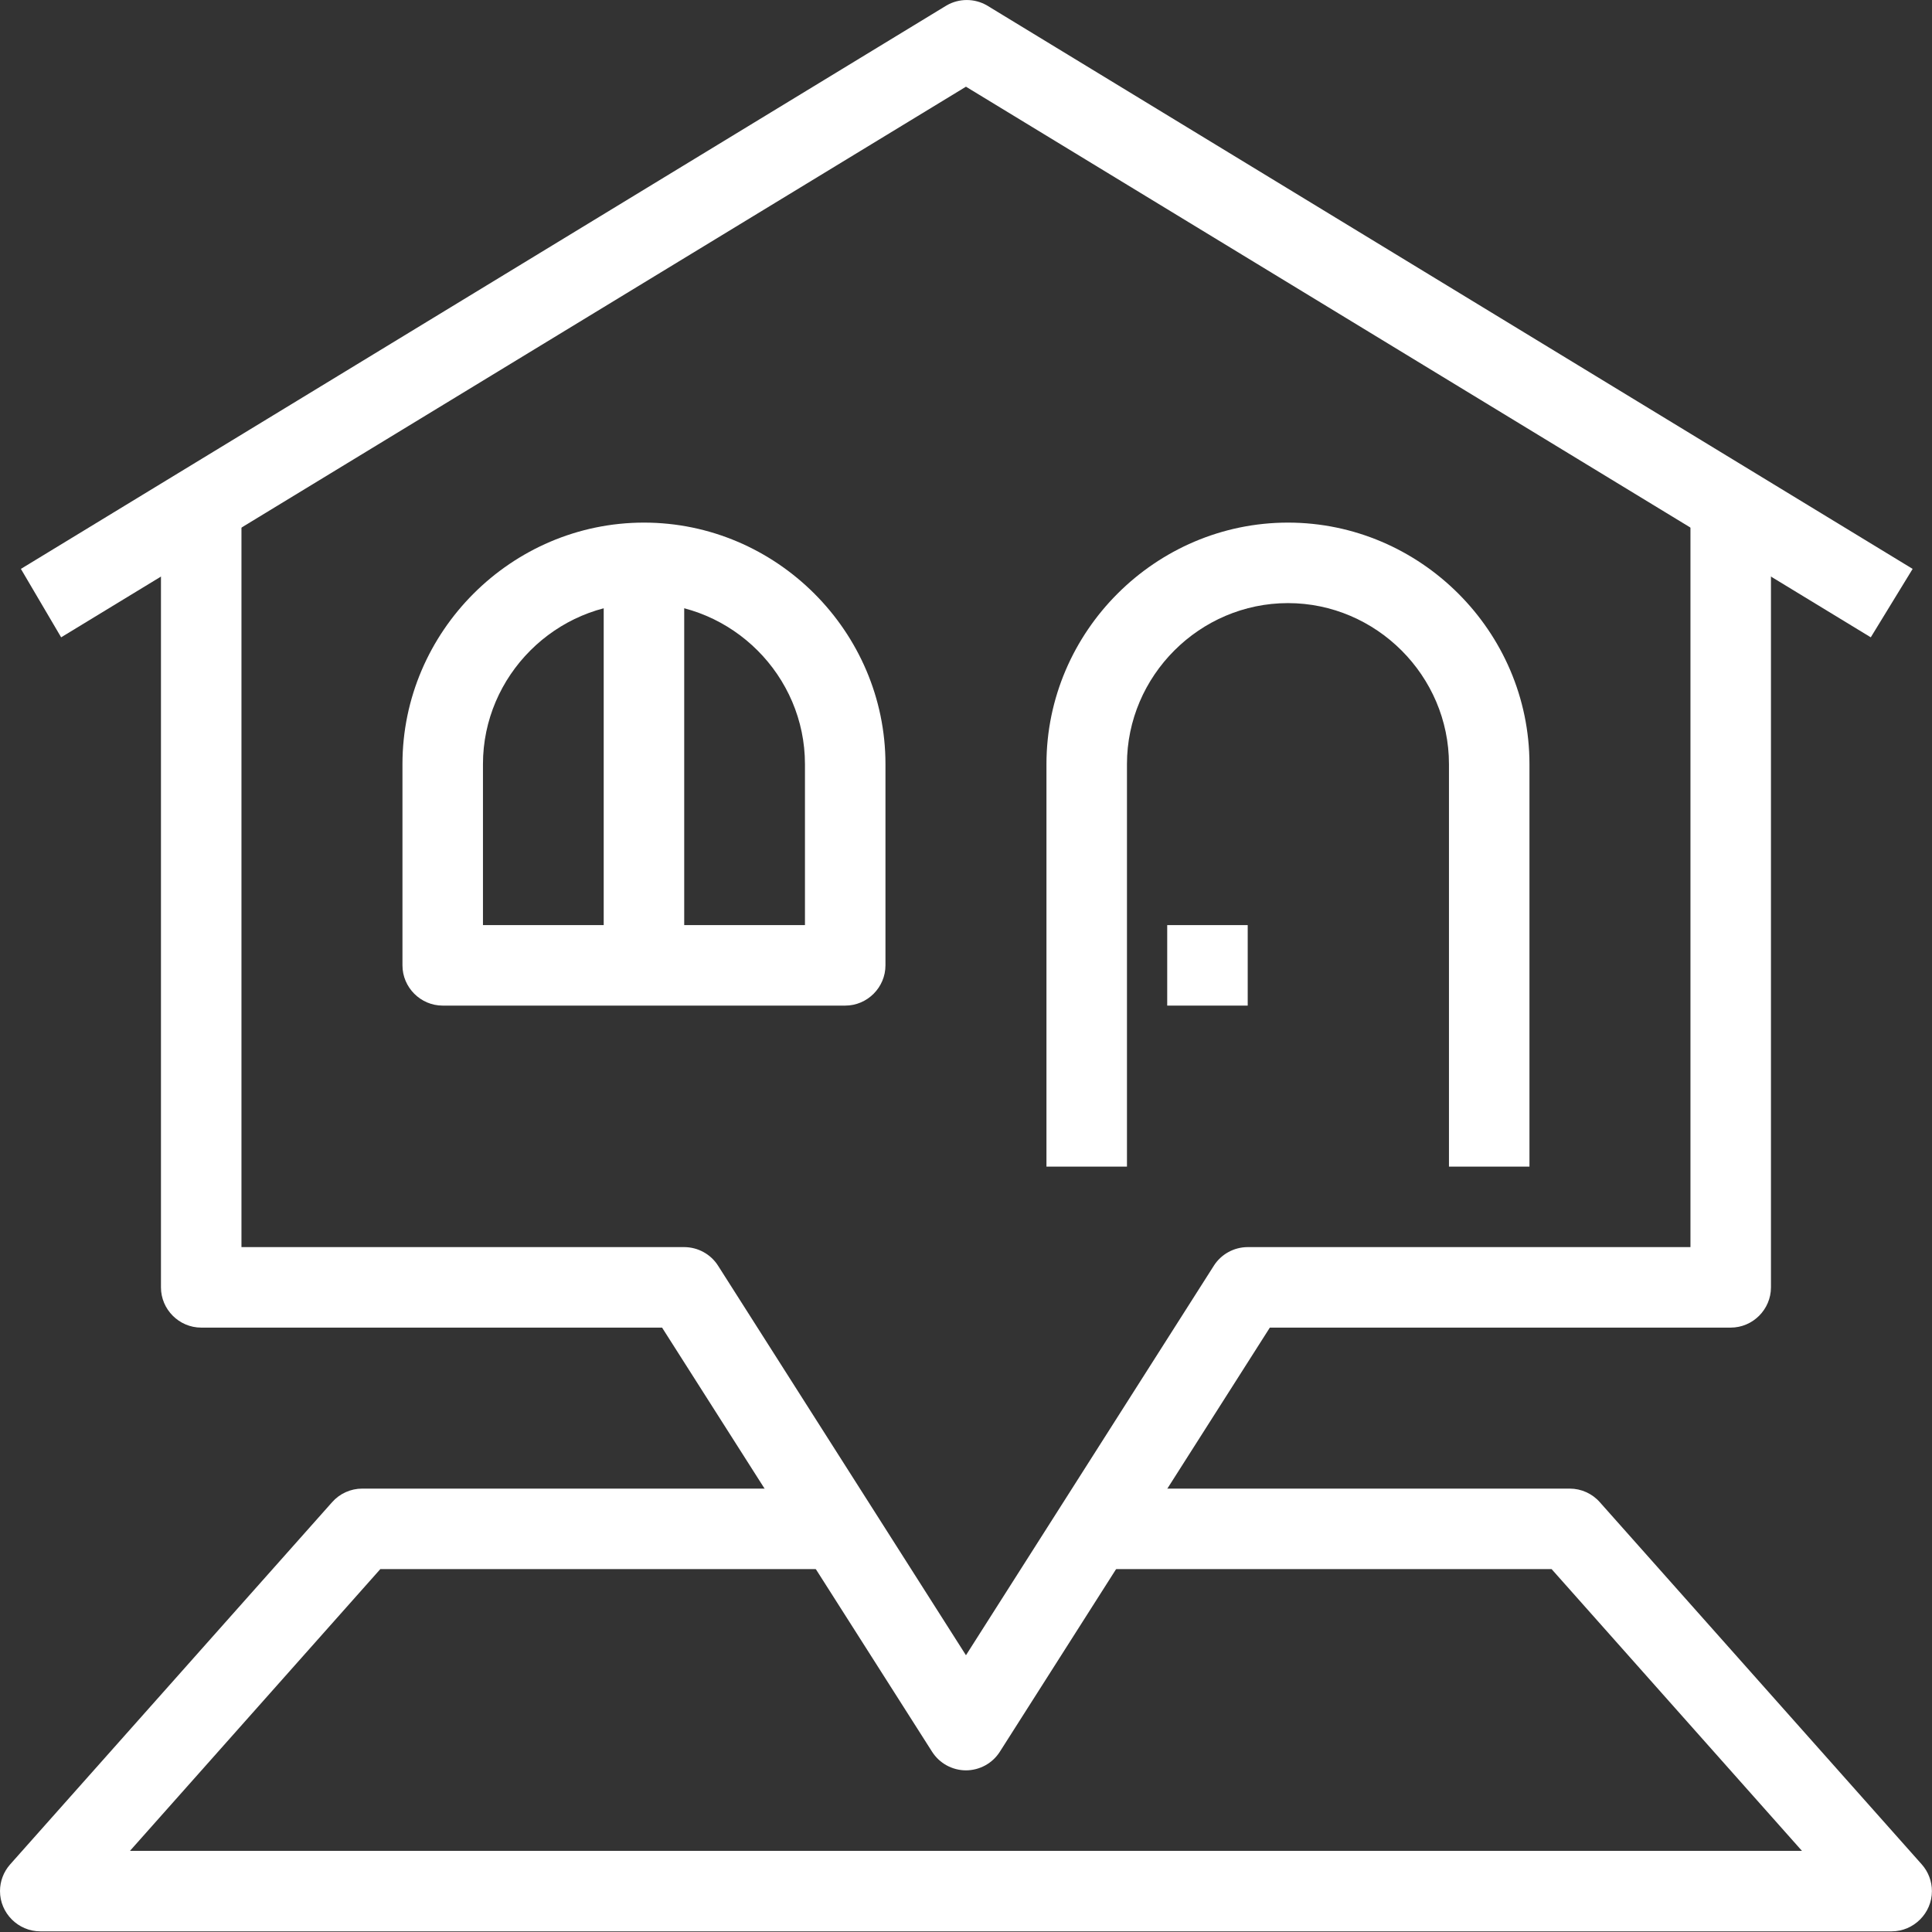 <?xml version="1.0" encoding="UTF-8" standalone="no"?> <svg xmlns="http://www.w3.org/2000/svg" xmlns:xlink="http://www.w3.org/1999/xlink" xmlns:serif="http://www.serif.com/" width="100%" height="100%" viewBox="0 0 48 48" version="1.1" xml:space="preserve" style="fill-rule:evenodd;clip-rule:evenodd;stroke-linejoin:round;stroke-miterlimit:2;"><rect x="0" y="0" width="48" height="48" fill="#333333" stroke="none"/> <g transform="matrix(1,0,0,1,-0.001,-0.016)"> <g id="Layer_2"> <g id="_1"> <path d="M24,44C23.66,43.999 23.343,43.826 23.16,43.54L16.45,33L5,33C4.451,33 4,32.549 4,32L4,13L6,13L6,31L17,31C17.34,31.001 17.657,31.174 17.84,31.46L24,41.14L30.16,31.46C30.343,31.174 30.66,31.001 31,31L42,31L42,13L44,13L44,32C44,32.549 43.549,33 43,33L31.55,33L24.84,43.54C24.657,43.826 24.34,43.999 24,44Z" style="fill:white;fill-rule:nonzero;"></path> <path d="M46.48,15.85L24,2.17L1.52,15.85L0.52,14.15L23.52,0.15C23.829,-0.028 24.211,-0.028 24.52,0.15L47.52,14.15L46.48,15.85Z" style="fill:white;fill-rule:nonzero;"></path> <path d="M38,29L36,29L36,19C36,16.806 34.194,15 32,15C29.806,15 28,16.806 28,19L28,29L26,29L26,19C26,15.708 28.708,13 32,13C35.292,13 38,15.708 38,19L38,29Z" style="fill:white;fill-rule:nonzero;"></path> <rect x="29" y="23" width="2" height="2" style="fill:white;"></rect> <path d="M21,25L11,25C10.451,25 10,24.549 10,24L10,19C10,15.708 12.708,13 16,13C19.292,13 22,15.708 22,19L22,24C22,24.549 21.549,25 21,25ZM12,23L20,23L20,19C20,16.806 18.194,15 16,15C13.806,15 12,16.806 12,19L12,23Z" style="fill:white;fill-rule:nonzero;"></path> <rect x="15" y="14" width="2" height="10" style="fill:white;"></rect> <path d="M47,48L1,48C0.452,47.999 0.001,47.548 0.001,47C0.001,46.757 0.09,46.522 0.25,46.34L8.25,37.34C8.439,37.124 8.713,37 9,37L21,37L21,39L9.45,39L3.23,46L44.77,46L38.55,39L27,39L27,37L39,37C39.287,37 39.561,37.124 39.75,37.34L47.75,46.34C47.91,46.522 47.999,46.757 47.999,47C47.999,47.548 47.548,47.999 47,48Z" style="fill:white;fill-rule:nonzero;"></path> </g> </g> </g> </svg> 